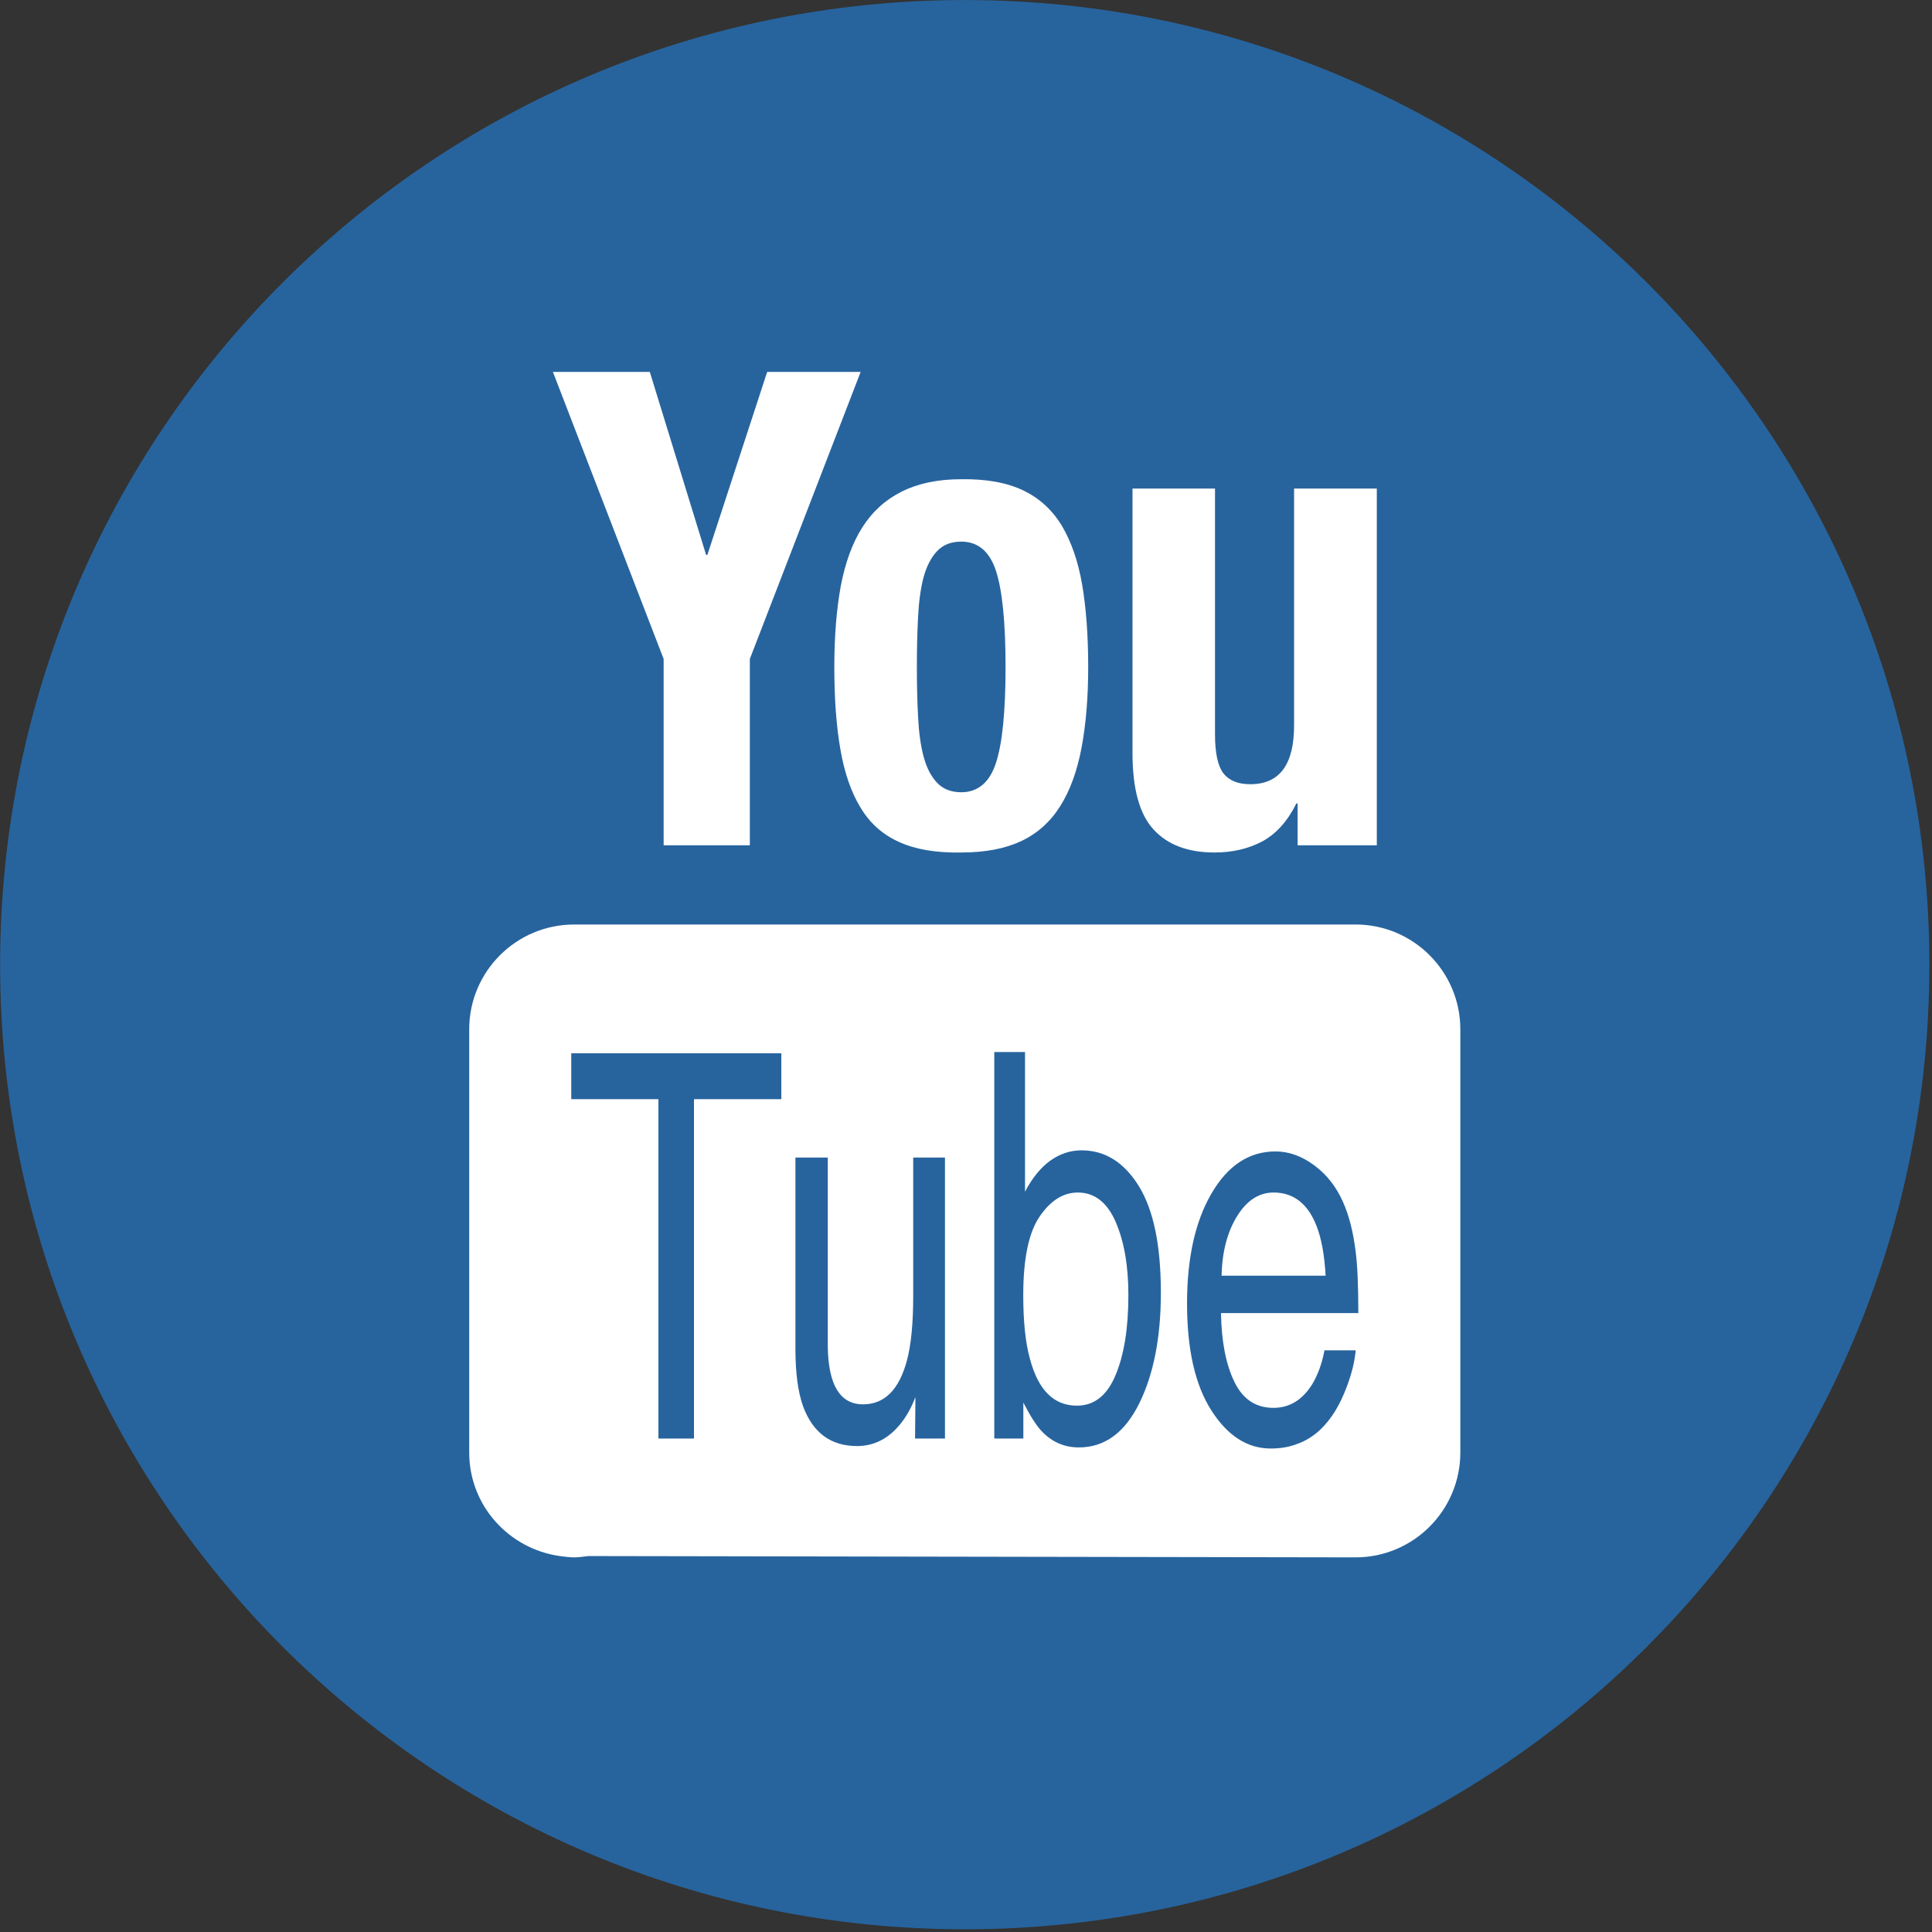 <?xml version="1.0" encoding="UTF-8" standalone="no"?>
<!DOCTYPE svg PUBLIC "-//W3C//DTD SVG 1.1//EN" "http://www.w3.org/Graphics/SVG/1.1/DTD/svg11.dtd">
<svg width="100%" height="100%" viewBox="0 0 44 44" version="1.1" xmlns="http://www.w3.org/2000/svg" xmlns:xlink="http://www.w3.org/1999/xlink" xml:space="preserve" style="fill-rule:evenodd;clip-rule:evenodd;stroke-linejoin:round;stroke-miterlimit:1.414;">
    <rect x="0" y="0" width="44" height="44" fill="#333333" stroke="none"/>
    <g id="Calque-1">
        <path d="M0.003,21.971C0.003,9.835 9.839,0.001 21.973,0.001C34.106,0.001 43.94,9.835 43.94,21.971C43.94,34.103 34.106,43.938 21.973,43.938C9.839,43.938 0.003,34.103 0.003,21.971" style="fill:rgb(39,100,158);fill-rule:nonzero;"/>
        <path d="M16.081,12.638L16.11,12.638L17.472,8.47L19.601,8.47L17.077,15.007L17.077,19.251L15.114,19.251L15.114,15.007L12.592,8.47L14.799,8.47L16.081,12.638Z" style="fill:white;fill-rule:nonzero;"/>
        <path d="M20.909,16.338C20.927,16.69 20.969,16.989 21.037,17.241C21.107,17.496 21.209,17.689 21.345,17.831C21.48,17.972 21.664,18.043 21.892,18.043C22.27,18.043 22.537,17.82 22.682,17.376C22.827,16.938 22.901,16.204 22.901,15.191C22.901,14.175 22.827,13.443 22.682,12.999C22.537,12.556 22.27,12.335 21.892,12.335C21.664,12.335 21.48,12.405 21.345,12.548C21.209,12.69 21.107,12.886 21.037,13.133C20.969,13.389 20.927,13.687 20.909,14.042C20.89,14.392 20.881,14.776 20.881,15.191C20.881,15.602 20.89,15.983 20.909,16.338M19.148,13.348C19.25,12.811 19.412,12.367 19.64,12.009C19.867,11.651 20.165,11.382 20.534,11.197C20.902,11.012 21.352,10.914 21.892,10.914C22.452,10.906 22.922,10.988 23.296,11.166C23.667,11.341 23.962,11.61 24.181,11.971C24.398,12.335 24.553,12.783 24.646,13.317C24.736,13.851 24.783,14.477 24.783,15.191C24.783,15.885 24.732,16.497 24.631,17.031C24.53,17.566 24.367,18.011 24.141,18.367C23.915,18.723 23.618,18.988 23.246,19.161C22.879,19.331 22.427,19.415 21.892,19.415C21.325,19.425 20.859,19.348 20.486,19.18C20.114,19.016 19.815,18.754 19.601,18.397C19.382,18.041 19.229,17.592 19.137,17.053C19.044,16.516 19.001,15.894 19.001,15.191C19.001,14.495 19.051,13.88 19.148,13.348" style="fill:white;fill-rule:nonzero;"/>
        <path d="M29.523,18.298C29.325,18.7 29.067,18.988 28.75,19.161C28.432,19.331 28.067,19.415 27.66,19.415C27.056,19.415 26.595,19.242 26.275,18.895C25.953,18.549 25.792,17.969 25.792,17.149L25.792,11.127L27.671,11.127L27.671,16.73C27.671,17.149 27.736,17.448 27.861,17.611C27.991,17.777 28.195,17.86 28.474,17.86C29.141,17.86 29.472,17.415 29.472,16.519L29.472,11.127L31.356,11.127L31.356,19.251L29.552,19.251L29.552,18.298L29.523,18.298Z" style="fill:white;fill-rule:nonzero;"/>
        <path d="M30.873,21.055L13.077,21.055C11.756,21.055 10.686,22.126 10.686,23.442L10.686,33.08C10.686,34.287 11.585,35.27 12.745,35.438L12.747,35.438C12.853,35.45 12.963,35.468 13.077,35.468C13.189,35.468 13.291,35.45 13.395,35.438L30.873,35.468C32.188,35.468 33.258,34.398 33.258,33.08L33.258,23.442C33.258,22.126 32.188,21.055 30.873,21.055" style="fill:white;fill-rule:nonzero;"/>
        <path d="M17.794,23.987L17.794,25.033L15.805,25.033L15.805,32.762L14.995,32.762L14.995,25.033L13.01,25.033L13.01,23.987L17.794,23.987Z" style="fill:rgb(39,100,158);fill-rule:nonzero;"/>
        <path d="M18.852,26.363L18.852,30.609C18.852,30.937 18.888,31.205 18.954,31.411C19.078,31.793 19.31,31.983 19.654,31.983C20.144,31.983 20.477,31.65 20.655,30.983C20.751,30.624 20.798,30.133 20.798,29.505L20.798,26.363L21.521,26.363L21.521,32.762L20.84,32.762L20.848,31.817C20.756,32.062 20.64,32.265 20.503,32.433C20.234,32.765 19.906,32.933 19.519,32.933C18.92,32.933 18.511,32.629 18.288,32.024C18.172,31.695 18.115,31.259 18.115,30.712L18.115,26.363L18.852,26.363Z" style="fill:rgb(39,100,158);fill-rule:nonzero;"/>
        <path d="M25.405,31.321C25.599,30.86 25.698,30.252 25.698,29.495C25.698,28.82 25.599,28.263 25.405,27.82C25.211,27.38 24.925,27.159 24.546,27.159C24.217,27.159 23.926,27.34 23.678,27.704C23.429,28.066 23.304,28.664 23.304,29.495C23.304,30.093 23.353,30.583 23.459,30.958C23.649,31.663 24.003,32.013 24.526,32.013C24.918,32.013 25.211,31.784 25.405,31.321M22.644,23.959L23.344,23.959L23.344,27.14C23.504,26.836 23.694,26.597 23.915,26.436C24.134,26.279 24.374,26.198 24.631,26.198C25.168,26.198 25.604,26.473 25.94,27.019C26.275,27.567 26.438,28.374 26.438,29.44C26.438,30.451 26.275,31.293 25.946,31.961C25.615,32.629 25.157,32.964 24.571,32.964C24.242,32.964 23.967,32.844 23.738,32.61C23.604,32.473 23.464,32.249 23.306,31.943L23.306,32.762L22.644,32.762L22.644,23.959Z" style="fill:rgb(39,100,158);fill-rule:nonzero;"/>
        <path d="M30.19,29.053C30.164,28.586 30.096,28.214 29.989,27.935C29.792,27.418 29.463,27.159 29.006,27.159C28.675,27.159 28.398,27.336 28.176,27.694C27.953,28.052 27.833,28.503 27.821,29.053L30.19,29.053ZM29.933,26.541C30.219,26.754 30.432,27.028 30.584,27.369C30.727,27.69 30.821,28.068 30.873,28.498C30.913,28.791 30.935,29.263 30.935,29.905L27.807,29.905C27.819,30.558 27.921,31.08 28.114,31.474C28.304,31.864 28.599,32.063 29,32.063C29.376,32.063 29.673,31.876 29.899,31.502C30.022,31.289 30.11,31.039 30.164,30.753L30.875,30.753C30.854,30.991 30.794,31.25 30.687,31.541C30.582,31.827 30.463,32.065 30.334,32.247C30.114,32.566 29.845,32.781 29.523,32.892C29.351,32.957 29.154,32.989 28.94,32.989C28.407,32.989 27.956,32.699 27.586,32.118C27.217,31.541 27.034,30.729 27.034,29.686C27.034,28.659 27.217,27.824 27.588,27.186C27.961,26.541 28.45,26.223 29.049,26.223C29.351,26.223 29.646,26.328 29.933,26.541" style="fill:rgb(39,100,158);fill-rule:nonzero;"/>
    </g>
</svg>
